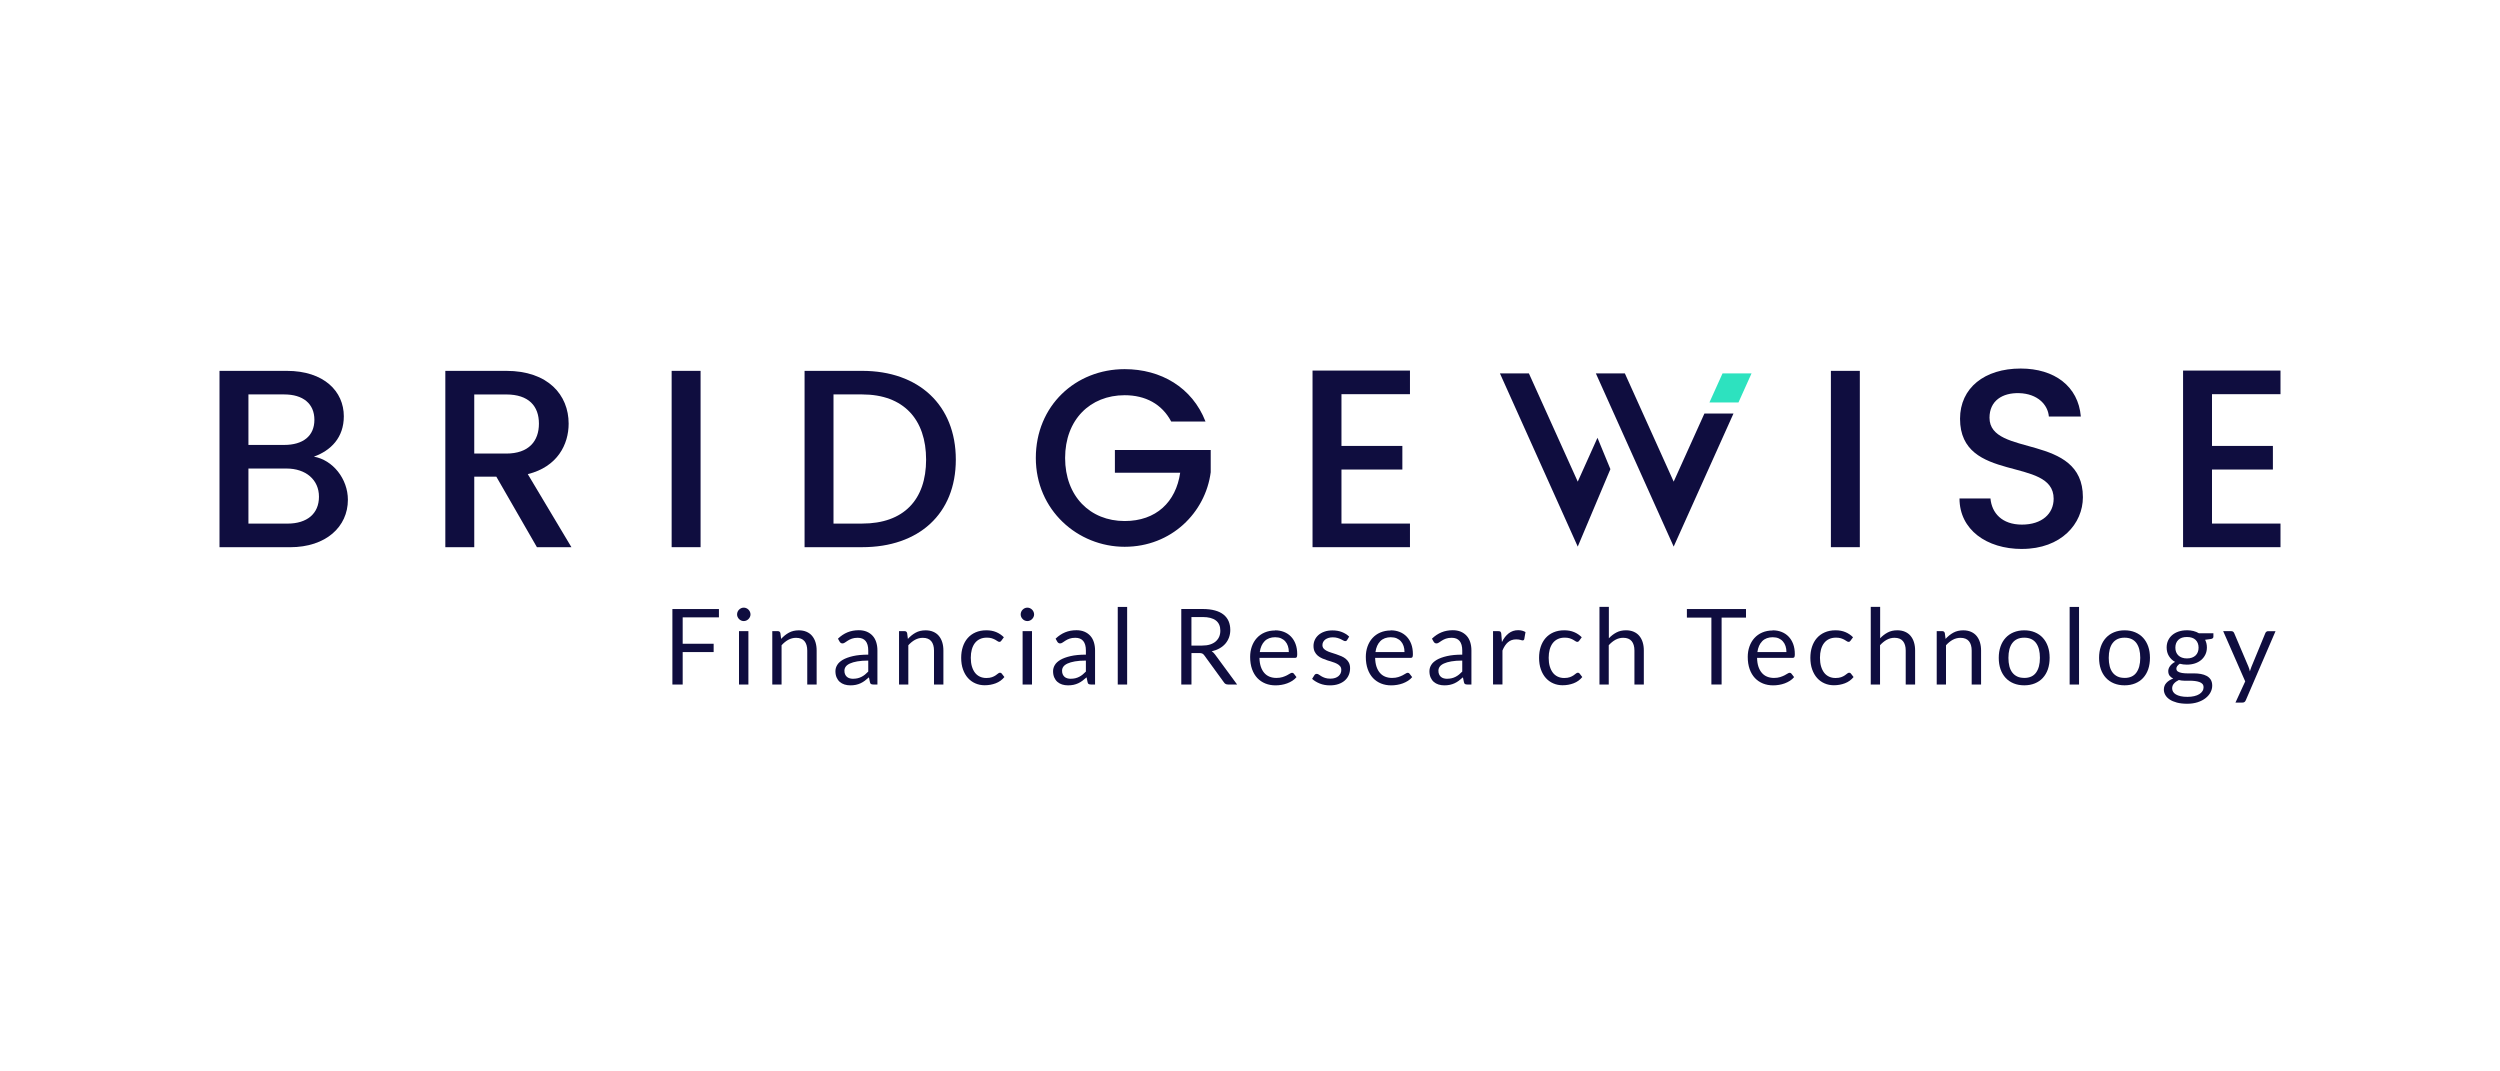 <?xml version="1.0" encoding="UTF-8"?><svg xmlns="http://www.w3.org/2000/svg" viewBox="0 0 700 300"><defs><style>.cls-1{fill:#2de2bf;}.cls-2{fill:#0f0d3f;}</style></defs><g id="Layer_1"><path class="cls-2" d="m201.3,170.53v2.33h-10.15v7.39h8.67v2.33h-8.67v9.09h-2.88v-21.14h13.02Z"/><path class="cls-2" d="m210.14,172.03c0,.26-.05.49-.16.72-.1.22-.24.42-.41.59-.17.17-.37.31-.6.41-.23.1-.47.15-.72.15s-.49-.05-.72-.15c-.22-.1-.42-.23-.59-.41-.17-.17-.31-.37-.41-.59-.1-.22-.15-.46-.15-.72s.05-.5.15-.73c.1-.23.23-.43.41-.6.17-.17.37-.31.59-.41.22-.1.46-.15.72-.15s.5.05.72.15c.23.1.42.23.6.41.17.17.31.37.41.6.1.23.16.47.16.73Zm-.59,4.69v14.94h-2.63v-14.94h2.63Z"/><path class="cls-2" d="m216.24,191.66v-14.94h1.56c.37,0,.61.18.71.55l.21,1.62c.65-.72,1.37-1.3,2.17-1.74.8-.44,1.73-.66,2.78-.66.82,0,1.54.14,2.16.41.62.27,1.15.65,1.56,1.15s.74,1.09.95,1.79c.22.7.32,1.47.32,2.32v9.51h-2.63v-9.51c0-1.13-.26-2.01-.77-2.63-.52-.62-1.3-.94-2.37-.94-.78,0-1.5.19-2.18.56-.67.37-1.29.88-1.87,1.52v11h-2.63Z"/><path class="cls-2" d="m245.69,191.66h-1.17c-.26,0-.46-.04-.62-.12-.16-.08-.26-.25-.31-.5l-.29-1.39c-.39.35-.78.67-1.15.95-.37.28-.77.52-1.18.71s-.85.34-1.32.44c-.47.1-.99.15-1.56.15s-1.12-.08-1.63-.24-.95-.41-1.32-.73-.67-.74-.89-1.24c-.22-.5-.33-1.09-.33-1.77,0-.59.16-1.16.49-1.71.32-.55.85-1.03,1.57-1.46.72-.42,1.67-.77,2.84-1.04s2.6-.41,4.29-.41v-1.17c0-1.17-.25-2.05-.74-2.65-.5-.6-1.23-.9-2.21-.9-.64,0-1.18.08-1.62.24s-.82.34-1.14.55c-.32.2-.6.38-.83.55-.23.16-.46.24-.69.24-.18,0-.33-.05-.46-.14s-.24-.21-.32-.35l-.47-.84c.83-.8,1.72-1.39,2.67-1.78.95-.39,2.01-.59,3.17-.59.84,0,1.58.14,2.23.41.65.28,1.19.66,1.64,1.15s.78,1.09,1,1.78.34,1.47.34,2.3v9.56Zm-6.81-1.61c.46,0,.88-.05,1.27-.14.38-.09.75-.23,1.08-.4.34-.17.66-.38.97-.63.31-.25.61-.53.91-.84v-3.08c-1.21,0-2.24.08-3.08.23s-1.53.35-2.07.6c-.53.25-.92.54-1.16.88-.24.34-.36.71-.36,1.13s.06.74.19,1.02c.13.29.3.52.52.71.22.18.47.32.77.4s.61.13.96.13Z"/><path class="cls-2" d="m251.73,191.66v-14.94h1.56c.37,0,.61.18.71.55l.21,1.62c.65-.72,1.37-1.3,2.17-1.74.8-.44,1.73-.66,2.78-.66.82,0,1.54.14,2.16.41.62.27,1.15.65,1.56,1.15s.74,1.09.95,1.79c.22.7.32,1.47.32,2.32v9.51h-2.63v-9.51c0-1.13-.26-2.01-.77-2.63-.52-.62-1.3-.94-2.37-.94-.78,0-1.5.19-2.18.56-.67.37-1.29.88-1.87,1.52v11h-2.63Z"/><path class="cls-2" d="m280.39,179.38c-.08.11-.16.19-.24.25-.08.06-.19.09-.34.09s-.31-.06-.48-.18-.39-.26-.66-.41-.59-.28-.97-.41c-.38-.12-.84-.18-1.39-.18-.73,0-1.37.13-1.93.39-.56.26-1.03.64-1.41,1.13-.38.49-.66,1.09-.86,1.78-.19.7-.29,1.48-.29,2.35s.1,1.71.31,2.41c.21.7.5,1.29.87,1.77s.83.84,1.36,1.09c.54.25,1.14.38,1.81.38s1.17-.08,1.58-.23c.41-.15.76-.32,1.03-.51s.5-.36.68-.51c.18-.15.35-.23.53-.23.23,0,.39.08.5.25l.74.96c-.65.8-1.46,1.38-2.43,1.75s-2,.55-3.08.55c-.93,0-1.8-.17-2.6-.52-.8-.34-1.5-.84-2.09-1.5-.59-.65-1.05-1.46-1.39-2.41-.34-.95-.51-2.04-.51-3.26,0-1.11.15-2.14.46-3.08.31-.94.76-1.76,1.36-2.44s1.33-1.22,2.21-1.6,1.88-.58,3.01-.58c1.04,0,1.97.17,2.77.51.81.34,1.52.82,2.14,1.44l-.69.94Z"/><path class="cls-2" d="m289.55,172.03c0,.26-.05.49-.16.72-.1.22-.24.42-.41.59-.17.17-.37.31-.6.41-.23.1-.47.15-.72.15s-.49-.05-.72-.15c-.22-.1-.42-.23-.59-.41-.17-.17-.31-.37-.41-.59-.1-.22-.15-.46-.15-.72s.05-.5.15-.73c.1-.23.23-.43.41-.6.17-.17.37-.31.59-.41.22-.1.46-.15.72-.15s.5.05.72.15c.23.1.42.23.6.41.17.17.31.37.41.6.1.23.16.47.16.73Zm-.59,4.69v14.94h-2.63v-14.94h2.63Z"/><path class="cls-2" d="m306.63,191.66h-1.17c-.26,0-.46-.04-.62-.12-.16-.08-.26-.25-.31-.5l-.29-1.39c-.39.35-.78.67-1.15.95-.37.28-.77.52-1.18.71s-.85.34-1.32.44c-.47.1-.99.15-1.56.15s-1.12-.08-1.63-.24-.95-.41-1.32-.73-.67-.74-.89-1.24c-.22-.5-.33-1.09-.33-1.77,0-.59.16-1.16.49-1.71.32-.55.85-1.03,1.57-1.46.72-.42,1.67-.77,2.84-1.04s2.6-.41,4.29-.41v-1.17c0-1.17-.25-2.05-.74-2.65-.5-.6-1.23-.9-2.21-.9-.64,0-1.18.08-1.62.24s-.82.34-1.14.55c-.32.2-.6.38-.83.55-.23.16-.46.24-.69.24-.18,0-.33-.05-.46-.14s-.24-.21-.32-.35l-.47-.84c.83-.8,1.72-1.39,2.67-1.78.95-.39,2.01-.59,3.17-.59.84,0,1.58.14,2.23.41.65.28,1.19.66,1.64,1.15s.78,1.09,1,1.78.34,1.47.34,2.3v9.56Zm-6.81-1.61c.46,0,.88-.05,1.27-.14.38-.09.75-.23,1.08-.4.34-.17.66-.38.97-.63.31-.25.61-.53.91-.84v-3.08c-1.21,0-2.24.08-3.08.23s-1.53.35-2.07.6c-.53.25-.92.54-1.16.88-.24.34-.36.71-.36,1.13s.06.74.19,1.02c.13.29.3.52.52.71.22.18.47.32.77.4s.61.13.96.13Z"/><path class="cls-2" d="m315.6,169.94v21.73h-2.63v-21.73h2.63Z"/><path class="cls-2" d="m333.61,182.84v8.82h-2.85v-21.14h5.97c1.34,0,2.49.14,3.47.41s1.78.66,2.41,1.17c.63.51,1.1,1.13,1.41,1.85.3.72.46,1.53.46,2.43,0,.75-.12,1.45-.35,2.09-.24.65-.58,1.23-1.02,1.75-.45.52-.99.96-1.64,1.32-.64.36-1.37.64-2.19.83.35.21.67.51.94.9l6.17,8.39h-2.54c-.52,0-.9-.2-1.15-.6l-5.49-7.55c-.17-.24-.35-.41-.55-.51-.2-.1-.49-.15-.88-.15h-2.17Zm0-2.08h2.99c.84,0,1.57-.1,2.21-.3.63-.2,1.17-.49,1.59-.86s.75-.81.97-1.32c.22-.51.32-1.08.32-1.7,0-1.26-.42-2.21-1.25-2.85-.83-.64-2.07-.96-3.71-.96h-3.13v7.98Z"/><path class="cls-2" d="m357.03,176.49c.89,0,1.72.15,2.48.45.76.3,1.41.73,1.96,1.3s.98,1.26,1.29,2.09c.31.83.46,1.78.46,2.84,0,.41-.04.69-.13.83-.09.14-.26.21-.5.21h-9.94c.02.94.15,1.77.38,2.46.24.7.56,1.28.97,1.75.41.47.9.82,1.47,1.05s1.21.35,1.92.35c.66,0,1.23-.08,1.7-.23.48-.15.89-.32,1.23-.49.34-.18.63-.34.86-.49.23-.15.43-.23.6-.23.22,0,.38.08.5.25l.74.96c-.32.39-.71.74-1.17,1.03s-.94.53-1.45.72c-.52.19-1.05.33-1.6.42s-1.1.14-1.64.14c-1.03,0-1.98-.17-2.85-.52-.87-.35-1.62-.86-2.26-1.53-.63-.67-1.13-1.51-1.48-2.5-.35-.99-.53-2.13-.53-3.42,0-1.04.16-2.02.48-2.92.32-.9.78-1.69,1.38-2.35.6-.66,1.33-1.19,2.2-1.56s1.84-.57,2.92-.57Zm.06,1.93c-1.27,0-2.27.37-2.99,1.1s-1.18,1.75-1.36,3.05h8.13c0-.61-.08-1.17-.25-1.67-.17-.51-.41-.94-.74-1.31-.32-.37-.72-.65-1.19-.86-.47-.2-1-.3-1.6-.3Z"/><path class="cls-2" d="m377.2,179.19c-.12.22-.3.32-.55.32-.15,0-.32-.05-.5-.16-.19-.11-.42-.23-.69-.36s-.59-.26-.97-.37c-.37-.11-.82-.17-1.33-.17-.44,0-.84.06-1.19.17-.35.11-.66.27-.91.46s-.44.43-.58.69c-.13.26-.2.54-.2.85,0,.38.11.7.33.96.22.26.51.48.88.66.36.19.78.35,1.24.49s.94.29,1.42.46c.49.16.96.34,1.42.54s.88.44,1.24.74c.36.3.66.66.88,1.08.22.43.33.94.33,1.54,0,.69-.12,1.33-.37,1.91-.25.59-.61,1.09-1.09,1.52s-1.07.76-1.77,1.01-1.5.37-2.42.37c-1.04,0-1.99-.17-2.83-.51s-1.56-.77-2.15-1.31l.62-1c.08-.13.17-.23.28-.3.11-.07.25-.1.43-.1s.36.07.56.21c.2.14.43.29.71.46.28.17.62.32,1.02.46.4.14.9.21,1.5.21.51,0,.96-.07,1.34-.2s.7-.31.96-.54c.25-.23.44-.49.57-.78s.18-.61.18-.94c0-.41-.11-.75-.33-1.02-.22-.27-.51-.5-.88-.69-.36-.19-.78-.36-1.25-.5s-.94-.29-1.43-.45c-.49-.16-.96-.34-1.43-.54s-.88-.46-1.25-.76c-.36-.3-.66-.68-.88-1.13-.22-.45-.33-.99-.33-1.63,0-.57.12-1.12.35-1.64.24-.53.58-.99,1.03-1.39.45-.4,1.01-.72,1.67-.95.66-.24,1.41-.35,2.26-.35.98,0,1.87.15,2.65.46.78.31,1.46.73,2.03,1.28l-.59.96Z"/><path class="cls-2" d="m389.42,176.49c.89,0,1.72.15,2.48.45.76.3,1.41.73,1.96,1.3s.98,1.26,1.29,2.09c.31.83.46,1.78.46,2.84,0,.41-.04.69-.13.83-.09.14-.26.21-.5.21h-9.94c.02.94.15,1.77.38,2.46.24.7.56,1.28.97,1.75.41.47.9.82,1.47,1.05s1.21.35,1.92.35c.66,0,1.23-.08,1.7-.23.48-.15.89-.32,1.23-.49.34-.18.63-.34.86-.49.23-.15.43-.23.6-.23.22,0,.38.08.5.25l.74.96c-.32.39-.71.74-1.17,1.03s-.94.53-1.45.72c-.52.19-1.05.33-1.6.42s-1.1.14-1.64.14c-1.03,0-1.98-.17-2.85-.52-.87-.35-1.62-.86-2.26-1.53-.63-.67-1.13-1.51-1.48-2.5-.35-.99-.53-2.13-.53-3.42,0-1.04.16-2.02.48-2.92.32-.9.78-1.69,1.38-2.35.6-.66,1.33-1.19,2.2-1.56s1.84-.57,2.92-.57Zm.06,1.93c-1.27,0-2.27.37-2.99,1.1s-1.18,1.75-1.36,3.05h8.13c0-.61-.08-1.17-.25-1.67-.17-.51-.41-.94-.74-1.31-.32-.37-.72-.65-1.19-.86-.47-.2-1-.3-1.6-.3Z"/><path class="cls-2" d="m412.01,191.66h-1.17c-.26,0-.46-.04-.62-.12-.16-.08-.26-.25-.31-.5l-.29-1.39c-.39.35-.78.67-1.15.95-.37.28-.77.52-1.18.71s-.85.34-1.32.44c-.47.1-.99.15-1.56.15s-1.12-.08-1.63-.24-.95-.41-1.32-.73-.67-.74-.89-1.24c-.22-.5-.33-1.09-.33-1.77,0-.59.16-1.16.49-1.71.32-.55.85-1.03,1.57-1.46.72-.42,1.67-.77,2.84-1.04s2.6-.41,4.29-.41v-1.17c0-1.17-.25-2.05-.74-2.65-.5-.6-1.23-.9-2.21-.9-.64,0-1.18.08-1.62.24s-.82.34-1.14.55c-.32.2-.6.38-.83.55-.23.16-.46.24-.69.24-.18,0-.33-.05-.46-.14s-.24-.21-.32-.35l-.47-.84c.83-.8,1.72-1.39,2.67-1.78.95-.39,2.01-.59,3.17-.59.84,0,1.58.14,2.23.41.65.28,1.19.66,1.64,1.15s.78,1.09,1,1.78.34,1.47.34,2.3v9.56Zm-6.81-1.61c.46,0,.88-.05,1.27-.14.38-.09.75-.23,1.08-.4.34-.17.66-.38.97-.63.31-.25.61-.53.91-.84v-3.08c-1.21,0-2.24.08-3.08.23s-1.53.35-2.07.6c-.53.25-.92.54-1.16.88-.24.34-.36.71-.36,1.13s.06.74.19,1.02c.13.29.3.52.52.71.22.18.47.32.77.4s.61.13.96.13Z"/><path class="cls-2" d="m418.05,191.66v-14.94h1.5c.29,0,.48.05.59.16.11.11.18.29.22.56l.18,2.33c.51-1.04,1.14-1.86,1.9-2.44.75-.58,1.63-.88,2.65-.88.41,0,.79.05,1.12.14.33.09.64.22.93.39l-.34,1.96c-.07.25-.22.37-.46.37-.14,0-.35-.05-.63-.14-.29-.09-.68-.14-1.19-.14-.92,0-1.68.27-2.29.8-.61.53-1.13,1.3-1.54,2.32v9.51h-2.63Z"/><path class="cls-2" d="m442.2,179.38c-.08.11-.16.19-.24.25-.08.06-.19.09-.34.09s-.31-.06-.48-.18-.39-.26-.66-.41-.59-.28-.97-.41c-.38-.12-.84-.18-1.39-.18-.73,0-1.37.13-1.93.39-.56.26-1.03.64-1.41,1.13-.38.49-.66,1.09-.86,1.78-.19.7-.29,1.48-.29,2.35s.1,1.71.31,2.41c.21.7.5,1.29.87,1.77s.83.84,1.36,1.09c.54.25,1.14.38,1.81.38s1.17-.08,1.58-.23c.41-.15.76-.32,1.03-.51s.5-.36.68-.51c.18-.15.35-.23.53-.23.23,0,.39.08.5.25l.74.96c-.65.8-1.46,1.38-2.43,1.75s-2,.55-3.08.55c-.93,0-1.8-.17-2.6-.52-.8-.34-1.5-.84-2.09-1.5-.59-.65-1.05-1.46-1.39-2.41-.34-.95-.51-2.04-.51-3.26,0-1.11.15-2.14.46-3.08.31-.94.76-1.76,1.36-2.44s1.33-1.22,2.21-1.6,1.88-.58,3.01-.58c1.04,0,1.97.17,2.77.51.81.34,1.52.82,2.14,1.44l-.69.94Z"/><path class="cls-2" d="m447.85,191.66v-21.73h2.63v8.79c.64-.68,1.35-1.22,2.12-1.63.78-.41,1.67-.61,2.68-.61.82,0,1.54.14,2.16.41.62.27,1.15.65,1.56,1.15s.74,1.09.95,1.79c.22.7.32,1.47.32,2.32v9.51h-2.63v-9.51c0-1.13-.26-2.01-.77-2.63-.52-.62-1.3-.94-2.37-.94-.78,0-1.5.19-2.18.56-.67.37-1.29.88-1.87,1.52v11h-2.63Z"/><path class="cls-2" d="m488.88,170.53v2.4h-6.83v18.73h-2.86v-18.73h-6.86v-2.4h16.55Z"/><path class="cls-2" d="m496.36,176.49c.89,0,1.72.15,2.48.45.76.3,1.41.73,1.96,1.3s.98,1.26,1.29,2.09c.31.83.46,1.78.46,2.84,0,.41-.04.69-.13.83-.09.14-.26.21-.5.21h-9.94c.02.94.15,1.77.38,2.46.24.7.56,1.28.97,1.75.41.47.9.82,1.47,1.05s1.21.35,1.92.35c.66,0,1.23-.08,1.7-.23.48-.15.89-.32,1.23-.49.34-.18.63-.34.86-.49.23-.15.43-.23.6-.23.22,0,.38.08.5.25l.74.96c-.32.39-.71.74-1.17,1.03s-.94.53-1.45.72c-.52.19-1.05.33-1.6.42s-1.1.14-1.64.14c-1.03,0-1.98-.17-2.85-.52-.87-.35-1.62-.86-2.26-1.53-.63-.67-1.13-1.51-1.48-2.5-.35-.99-.53-2.13-.53-3.42,0-1.04.16-2.02.48-2.92.32-.9.78-1.69,1.38-2.35.6-.66,1.33-1.19,2.2-1.56s1.84-.57,2.92-.57Zm.06,1.93c-1.27,0-2.27.37-2.99,1.1s-1.18,1.75-1.36,3.05h8.13c0-.61-.08-1.17-.25-1.67-.17-.51-.41-.94-.74-1.31-.32-.37-.72-.65-1.19-.86-.47-.2-1-.3-1.6-.3Z"/><path class="cls-2" d="m518.16,179.38c-.08.11-.16.19-.24.25-.08.06-.19.09-.34.09s-.31-.06-.48-.18-.39-.26-.66-.41-.59-.28-.97-.41c-.38-.12-.84-.18-1.39-.18-.73,0-1.37.13-1.93.39-.56.26-1.03.64-1.41,1.13-.38.49-.66,1.09-.86,1.78-.19.7-.29,1.48-.29,2.35s.1,1.71.31,2.41c.21.7.5,1.29.87,1.77s.83.84,1.36,1.09c.54.25,1.14.38,1.81.38s1.17-.08,1.58-.23c.41-.15.76-.32,1.03-.51s.5-.36.68-.51c.18-.15.35-.23.53-.23.23,0,.39.08.5.25l.74.96c-.65.8-1.46,1.38-2.43,1.75s-2,.55-3.08.55c-.93,0-1.8-.17-2.6-.52-.8-.34-1.5-.84-2.09-1.5-.59-.65-1.05-1.46-1.39-2.41-.34-.95-.51-2.04-.51-3.26,0-1.11.15-2.14.46-3.08.31-.94.76-1.76,1.36-2.44s1.33-1.22,2.21-1.6,1.88-.58,3.01-.58c1.04,0,1.97.17,2.77.51.81.34,1.52.82,2.14,1.44l-.69.94Z"/><path class="cls-2" d="m523.81,191.66v-21.73h2.63v8.79c.64-.68,1.35-1.22,2.12-1.63.78-.41,1.67-.61,2.68-.61.82,0,1.54.14,2.16.41.62.27,1.15.65,1.56,1.15s.74,1.09.95,1.79c.22.7.32,1.47.32,2.32v9.51h-2.63v-9.51c0-1.13-.26-2.01-.77-2.63-.52-.62-1.3-.94-2.37-.94-.78,0-1.5.19-2.18.56-.67.37-1.29.88-1.87,1.52v11h-2.63Z"/><path class="cls-2" d="m542.28,191.66v-14.94h1.56c.37,0,.61.18.71.55l.21,1.62c.65-.72,1.37-1.3,2.17-1.74.8-.44,1.73-.66,2.78-.66.82,0,1.54.14,2.16.41.62.27,1.15.65,1.56,1.15s.74,1.09.95,1.79c.22.7.32,1.47.32,2.32v9.51h-2.63v-9.51c0-1.13-.26-2.01-.77-2.63-.52-.62-1.3-.94-2.37-.94-.78,0-1.5.19-2.18.56-.67.37-1.29.88-1.87,1.52v11h-2.63Z"/><path class="cls-2" d="m566.79,176.49c1.09,0,2.08.18,2.96.55s1.63.88,2.24,1.55c.61.67,1.09,1.48,1.42,2.43.33.95.49,2.01.49,3.18s-.17,2.24-.49,3.19c-.33.94-.8,1.75-1.42,2.42-.61.67-1.36,1.18-2.24,1.54s-1.87.54-2.96.54-2.08-.18-2.96-.54c-.88-.36-1.63-.87-2.25-1.54-.62-.67-1.1-1.48-1.43-2.42-.33-.94-.5-2.01-.5-3.19s.17-2.23.5-3.18c.33-.95.81-1.76,1.43-2.43.62-.67,1.37-1.19,2.25-1.55.88-.36,1.87-.55,2.96-.55Zm0,13.33c1.47,0,2.58-.49,3.3-1.48s1.09-2.37,1.09-4.14-.36-3.17-1.09-4.16-1.83-1.49-3.3-1.49c-.75,0-1.4.13-1.95.38-.55.26-1.01.62-1.38,1.11-.37.48-.64,1.07-.83,1.78-.18.7-.27,1.5-.27,2.38s.09,1.68.27,2.37c.18.7.46,1.29.83,1.76.37.48.83.84,1.38,1.1s1.2.38,1.95.38Z"/><path class="cls-2" d="m582.13,169.94v21.73h-2.63v-21.73h2.63Z"/><path class="cls-2" d="m594.88,176.49c1.09,0,2.08.18,2.96.55s1.63.88,2.24,1.55c.61.67,1.09,1.48,1.42,2.43.33.95.49,2.01.49,3.18s-.17,2.24-.49,3.19c-.33.94-.8,1.75-1.42,2.42-.61.67-1.36,1.18-2.24,1.54s-1.87.54-2.96.54-2.08-.18-2.96-.54c-.88-.36-1.63-.87-2.25-1.54-.62-.67-1.1-1.48-1.43-2.42-.33-.94-.5-2.01-.5-3.19s.17-2.23.5-3.18c.33-.95.81-1.76,1.43-2.43.62-.67,1.37-1.19,2.25-1.55.88-.36,1.87-.55,2.96-.55Zm0,13.33c1.47,0,2.58-.49,3.3-1.48s1.09-2.37,1.09-4.14-.36-3.17-1.09-4.16-1.83-1.49-3.3-1.49c-.75,0-1.4.13-1.95.38-.55.26-1.01.62-1.38,1.11-.37.48-.64,1.07-.83,1.78-.18.7-.27,1.5-.27,2.38s.09,1.68.27,2.37c.18.7.46,1.29.83,1.76.37.48.83.84,1.38,1.1s1.2.38,1.95.38Z"/><path class="cls-2" d="m612.33,176.47c.65,0,1.26.07,1.82.21s1.08.35,1.54.63h4.06v.97c0,.32-.21.53-.62.62l-1.7.24c.33.64.5,1.35.5,2.14,0,.73-.14,1.39-.42,1.98-.28.59-.67,1.1-1.17,1.53-.5.42-1.09.75-1.77.97s-1.43.34-2.25.34c-.7,0-1.36-.08-1.98-.25-.32.2-.55.42-.72.66s-.24.46-.24.69c0,.37.14.64.43.83.29.19.66.32,1.14.4.47.08,1.01.12,1.61.12h1.84c.62,0,1.24.05,1.84.16.6.11,1.14.29,1.61.54.47.25.85.59,1.14,1.03.28.44.43,1.01.43,1.7,0,.65-.16,1.27-.48,1.88-.32.61-.78,1.15-1.38,1.62-.6.47-1.33.85-2.2,1.14-.87.28-1.84.43-2.94.43s-2.05-.11-2.87-.32c-.82-.22-1.5-.51-2.04-.87-.54-.36-.95-.79-1.22-1.26-.27-.48-.41-.98-.41-1.5,0-.74.23-1.37.7-1.88.47-.52,1.11-.93,1.92-1.23-.42-.2-.76-.46-1.01-.79-.25-.33-.38-.77-.38-1.32,0-.22.04-.44.12-.67.08-.23.2-.46.36-.68.16-.23.36-.44.6-.65.24-.21.51-.39.83-.54-.74-.41-1.31-.96-1.73-1.65-.42-.68-.63-1.48-.63-2.4,0-.73.14-1.39.42-1.98.28-.6.67-1.1,1.17-1.52.5-.42,1.1-.74,1.79-.97s1.45-.34,2.28-.34Zm4.66,15.95c0-.38-.1-.69-.31-.92-.21-.23-.49-.41-.84-.53-.35-.13-.76-.22-1.22-.28-.46-.06-.95-.09-1.46-.09h-1.56c-.53,0-1.04-.07-1.52-.2-.56.27-1.02.59-1.36.98-.35.38-.52.84-.52,1.37,0,.33.09.65.26.94.17.29.43.54.79.75.35.21.8.38,1.33.5.54.12,1.17.18,1.9.18s1.34-.07,1.9-.2c.56-.13,1.04-.32,1.42-.56.39-.24.69-.53.89-.86.21-.33.31-.7.31-1.1Zm-4.66-8.06c.53,0,1-.07,1.41-.22s.75-.35,1.03-.62.48-.58.62-.95.21-.77.21-1.22c0-.91-.28-1.64-.83-2.18-.56-.54-1.36-.81-2.43-.81s-1.86.27-2.41.81c-.56.54-.83,1.27-.83,2.18,0,.44.07.85.21,1.22s.35.69.63.95c.27.27.61.47,1.02.62s.87.22,1.39.22Z"/><path class="cls-2" d="m628.82,196.07c-.09.2-.2.35-.33.47s-.34.18-.61.18h-1.95l2.73-5.93-6.17-14.07h2.27c.23,0,.4.06.53.17.13.11.22.24.28.38l4,9.41c.09.22.17.43.23.65.06.22.12.44.17.66.07-.23.14-.45.21-.66.07-.22.15-.44.24-.66l3.88-9.4c.06-.16.16-.29.3-.39.14-.1.3-.15.46-.15h2.09l-8.33,19.35Z"/></g><g id="Layer_4"><g><path class="cls-2" d="m81.21,153.21h-19.75v-49.37h18.83c10.44,0,15.98,5.75,15.98,12.72,0,5.97-3.62,9.59-8.38,11.3,5.26.92,9.52,6.18,9.52,12.08,0,7.53-6.11,13.28-16.2,13.28Zm-1.63-42.77h-10.02v14.14h10.02c5.26,0,8.45-2.49,8.45-7.03s-3.2-7.11-8.45-7.11Zm.64,20.75h-10.66v15.42h10.94c5.47,0,8.81-2.77,8.81-7.53s-3.69-7.89-9.09-7.89Z"/><path class="cls-2" d="m141.74,103.84c11.72,0,17.48,6.75,17.48,14.78,0,5.82-3.13,12.08-11.44,14.14l12.22,20.46h-9.66l-11.37-19.75h-6.18v19.75h-8.1v-49.37h17.05Zm0,6.61h-8.95v16.55h8.95c6.32,0,9.16-3.48,9.16-8.38s-2.84-8.17-9.16-8.17Z"/><path class="cls-2" d="m188.06,103.84h8.1v49.37h-8.1v-49.37Z"/><path class="cls-2" d="m267.63,128.7c0,15.2-10.37,24.51-26.22,24.51h-16.13v-49.37h16.13c15.84,0,26.22,9.59,26.22,24.86Zm-26.22,17.9c11.65,0,17.9-6.68,17.9-17.9s-6.25-18.26-17.9-18.26h-8.03v36.16h8.03Z"/><path class="cls-2" d="m394.79,110.37h-19.18v14.49h17.05v6.61h-17.05v15.13h19.18v6.61h-27.28v-49.45h27.28v6.61Z"/><path class="cls-2" d="m512.65,103.84h8.1v49.37h-8.1v-49.37Z"/><path class="cls-2" d="m566.14,153.71c-9.88,0-17.48-5.4-17.48-14.14h8.67c.36,4.05,3.2,7.32,8.81,7.32s8.88-3.05,8.88-7.25c0-11.93-26.21-4.19-26.21-22.38,0-8.67,6.89-14.07,16.98-14.07,9.45,0,16.13,4.97,16.84,13.43h-8.95c-.28-3.34-3.2-6.39-8.31-6.54-4.69-.14-8.31,2.13-8.31,6.89,0,11.15,26.15,4.19,26.15,22.24,0,7.39-6.04,14.49-17.05,14.49Z"/><path class="cls-2" d="m638.54,110.37h-19.18v14.49h17.05v6.61h-17.05v15.13h19.18v6.61h-27.28v-49.45h27.28v6.61Z"/><path class="cls-2" d="m337.53,118.02h-9.6c-2.59-4.9-7.22-7.36-13.03-7.36-9.67,0-16.67,6.87-16.67,17.58s7,17.65,16.67,17.65c8.83,0,14.36-5.32,15.55-13.52h-18.28v-6.37h26.83v6.23c-1.47,11.28-11,20.87-24.1,20.87s-24.87-10.23-24.87-24.87,11.14-24.87,24.87-24.87c10.16,0,18.91,5.11,22.63,14.64Z"/><g><polygon class="cls-1" points="490.43 104.55 482.31 104.55 478.64 112.69 486.77 112.69 490.43 104.55"/><polygon class="cls-2" points="441.77 134.86 428.09 104.55 419.98 104.55 441.77 153.05 450.91 131.36 447.29 122.58 441.77 134.86"/><polygon class="cls-2" points="468.63 134.86 454.96 104.55 446.84 104.55 468.63 153.05 485.38 115.78 477.24 115.78 468.63 134.86"/></g></g></g></svg>